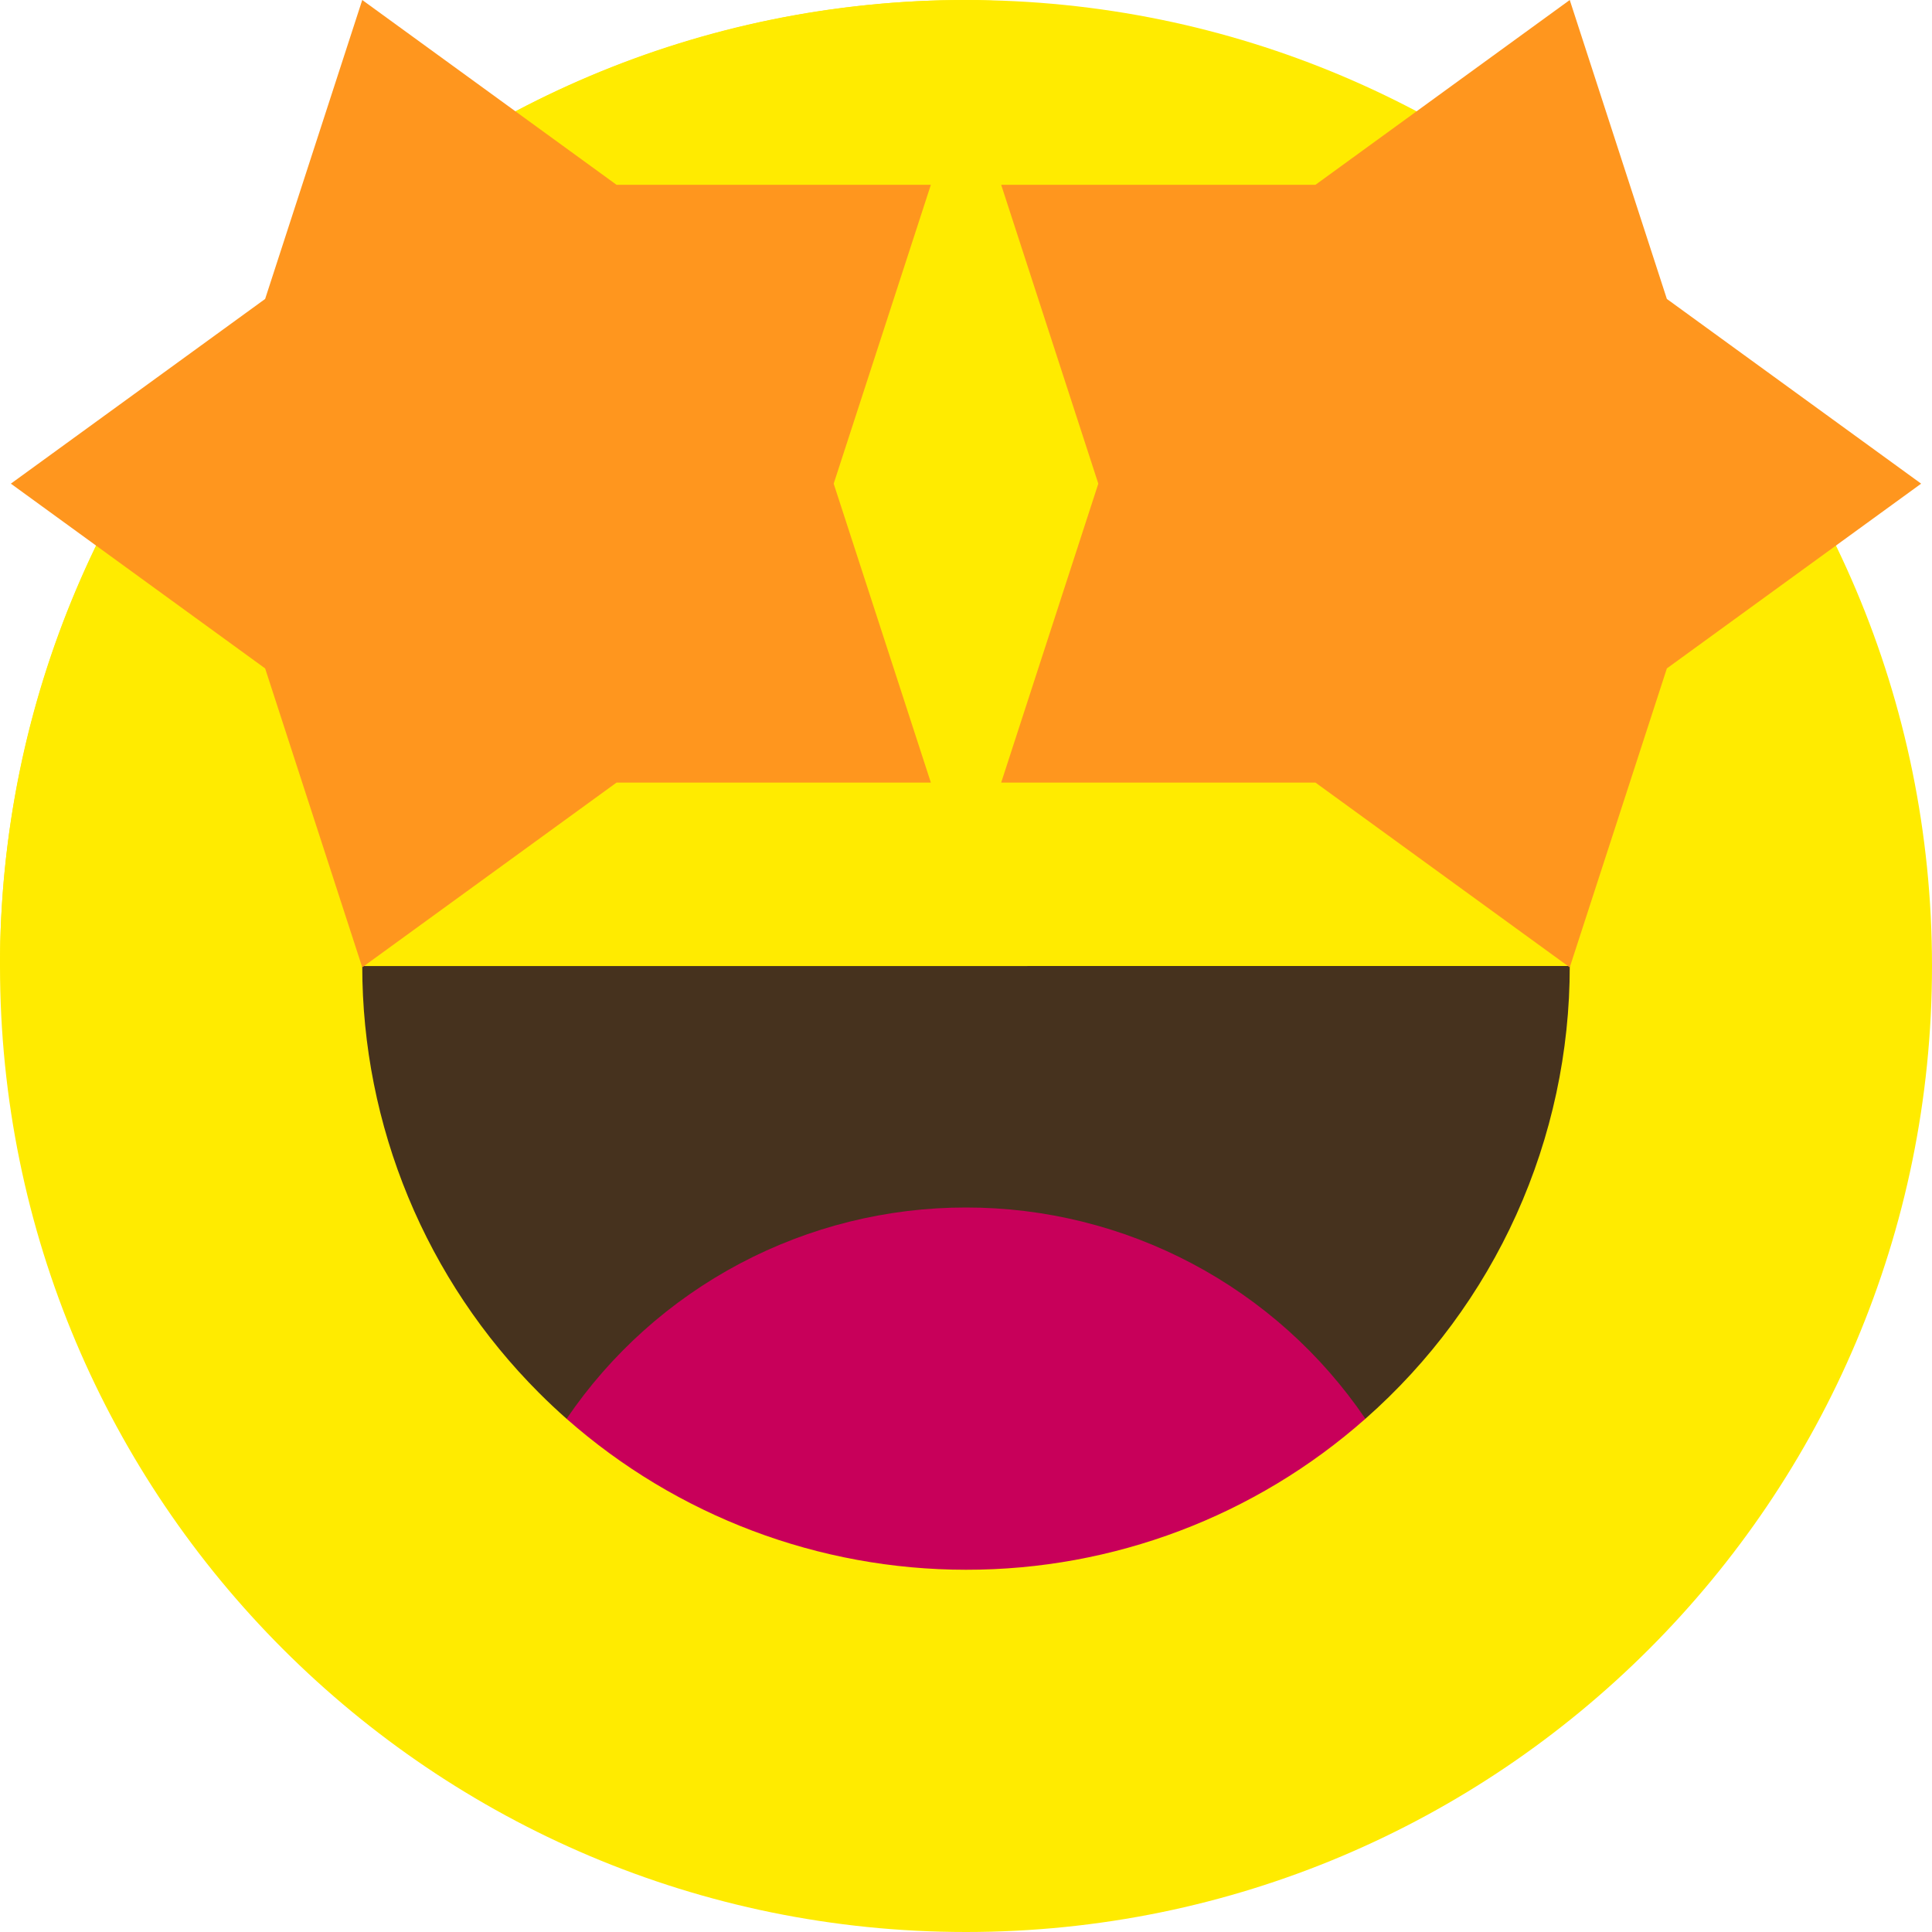 <svg width="132" height="132" viewBox="0 0 132 132" fill="none" xmlns="http://www.w3.org/2000/svg">
<g clip-path="url(#clip0_1_904)">
<path d="M66 132C102.451 132 132 102.451 132 66C132 29.549 102.451 0 66 0C29.549 0 0 29.549 0 66C0 102.451 29.549 132 66 132Z" fill="#FFEB00"/>
<path fill-rule="evenodd" clip-rule="evenodd" d="M66 0C74.752 0 83.146 3.477 89.335 9.665C95.523 15.854 99 24.248 99 33C99 41.752 95.523 50.146 89.335 56.334C83.146 62.523 74.752 66 66 66H0C0 48.496 6.954 31.708 19.331 19.331C31.708 6.954 48.496 0 66 0Z" fill="#FFEB00"/>
<path fill-rule="evenodd" clip-rule="evenodd" d="M24.75 66.004L107.25 66C107.257 71.853 106.014 77.64 103.607 82.975C101.199 88.309 97.68 93.069 93.287 96.936H38.711C38.068 96.368 37.441 95.78 36.831 95.169C33.001 91.339 29.962 86.792 27.89 81.788C25.817 76.784 24.75 71.421 24.75 66.004Z" fill="#46321E"/>
<path fill-rule="evenodd" clip-rule="evenodd" d="M38.711 96.936C41.735 92.485 45.803 88.843 50.559 86.326C55.315 83.81 60.615 82.496 65.996 82.5H66.004C71.385 82.496 76.684 83.81 81.44 86.326C86.196 88.842 90.264 92.484 93.288 96.935C85.76 103.595 76.051 107.265 66 107.25H65.996C55.948 107.25 46.246 103.582 38.711 96.936Z" fill="#C8005A"/>
<path d="M113.885 45.668L107.25 66.091L89.878 53.47H68.403L75.04 33.045L68.403 12.625H89.878L107.25 0L113.885 20.425L131.258 33.045L113.885 45.668Z" fill="#FF961E"/>
<path d="M18.115 45.668L24.75 66.091L42.122 53.47H63.599L56.96 33.045L63.599 12.625H42.122L24.75 0L18.115 20.425L0.742 33.045L18.115 45.668Z" fill="#FF961E"/>
</g>
<defs>
<clipPath id="clip0_1_904">
<rect width="132" height="132" fill="white"/>
</clipPath>
</defs>
</svg>
